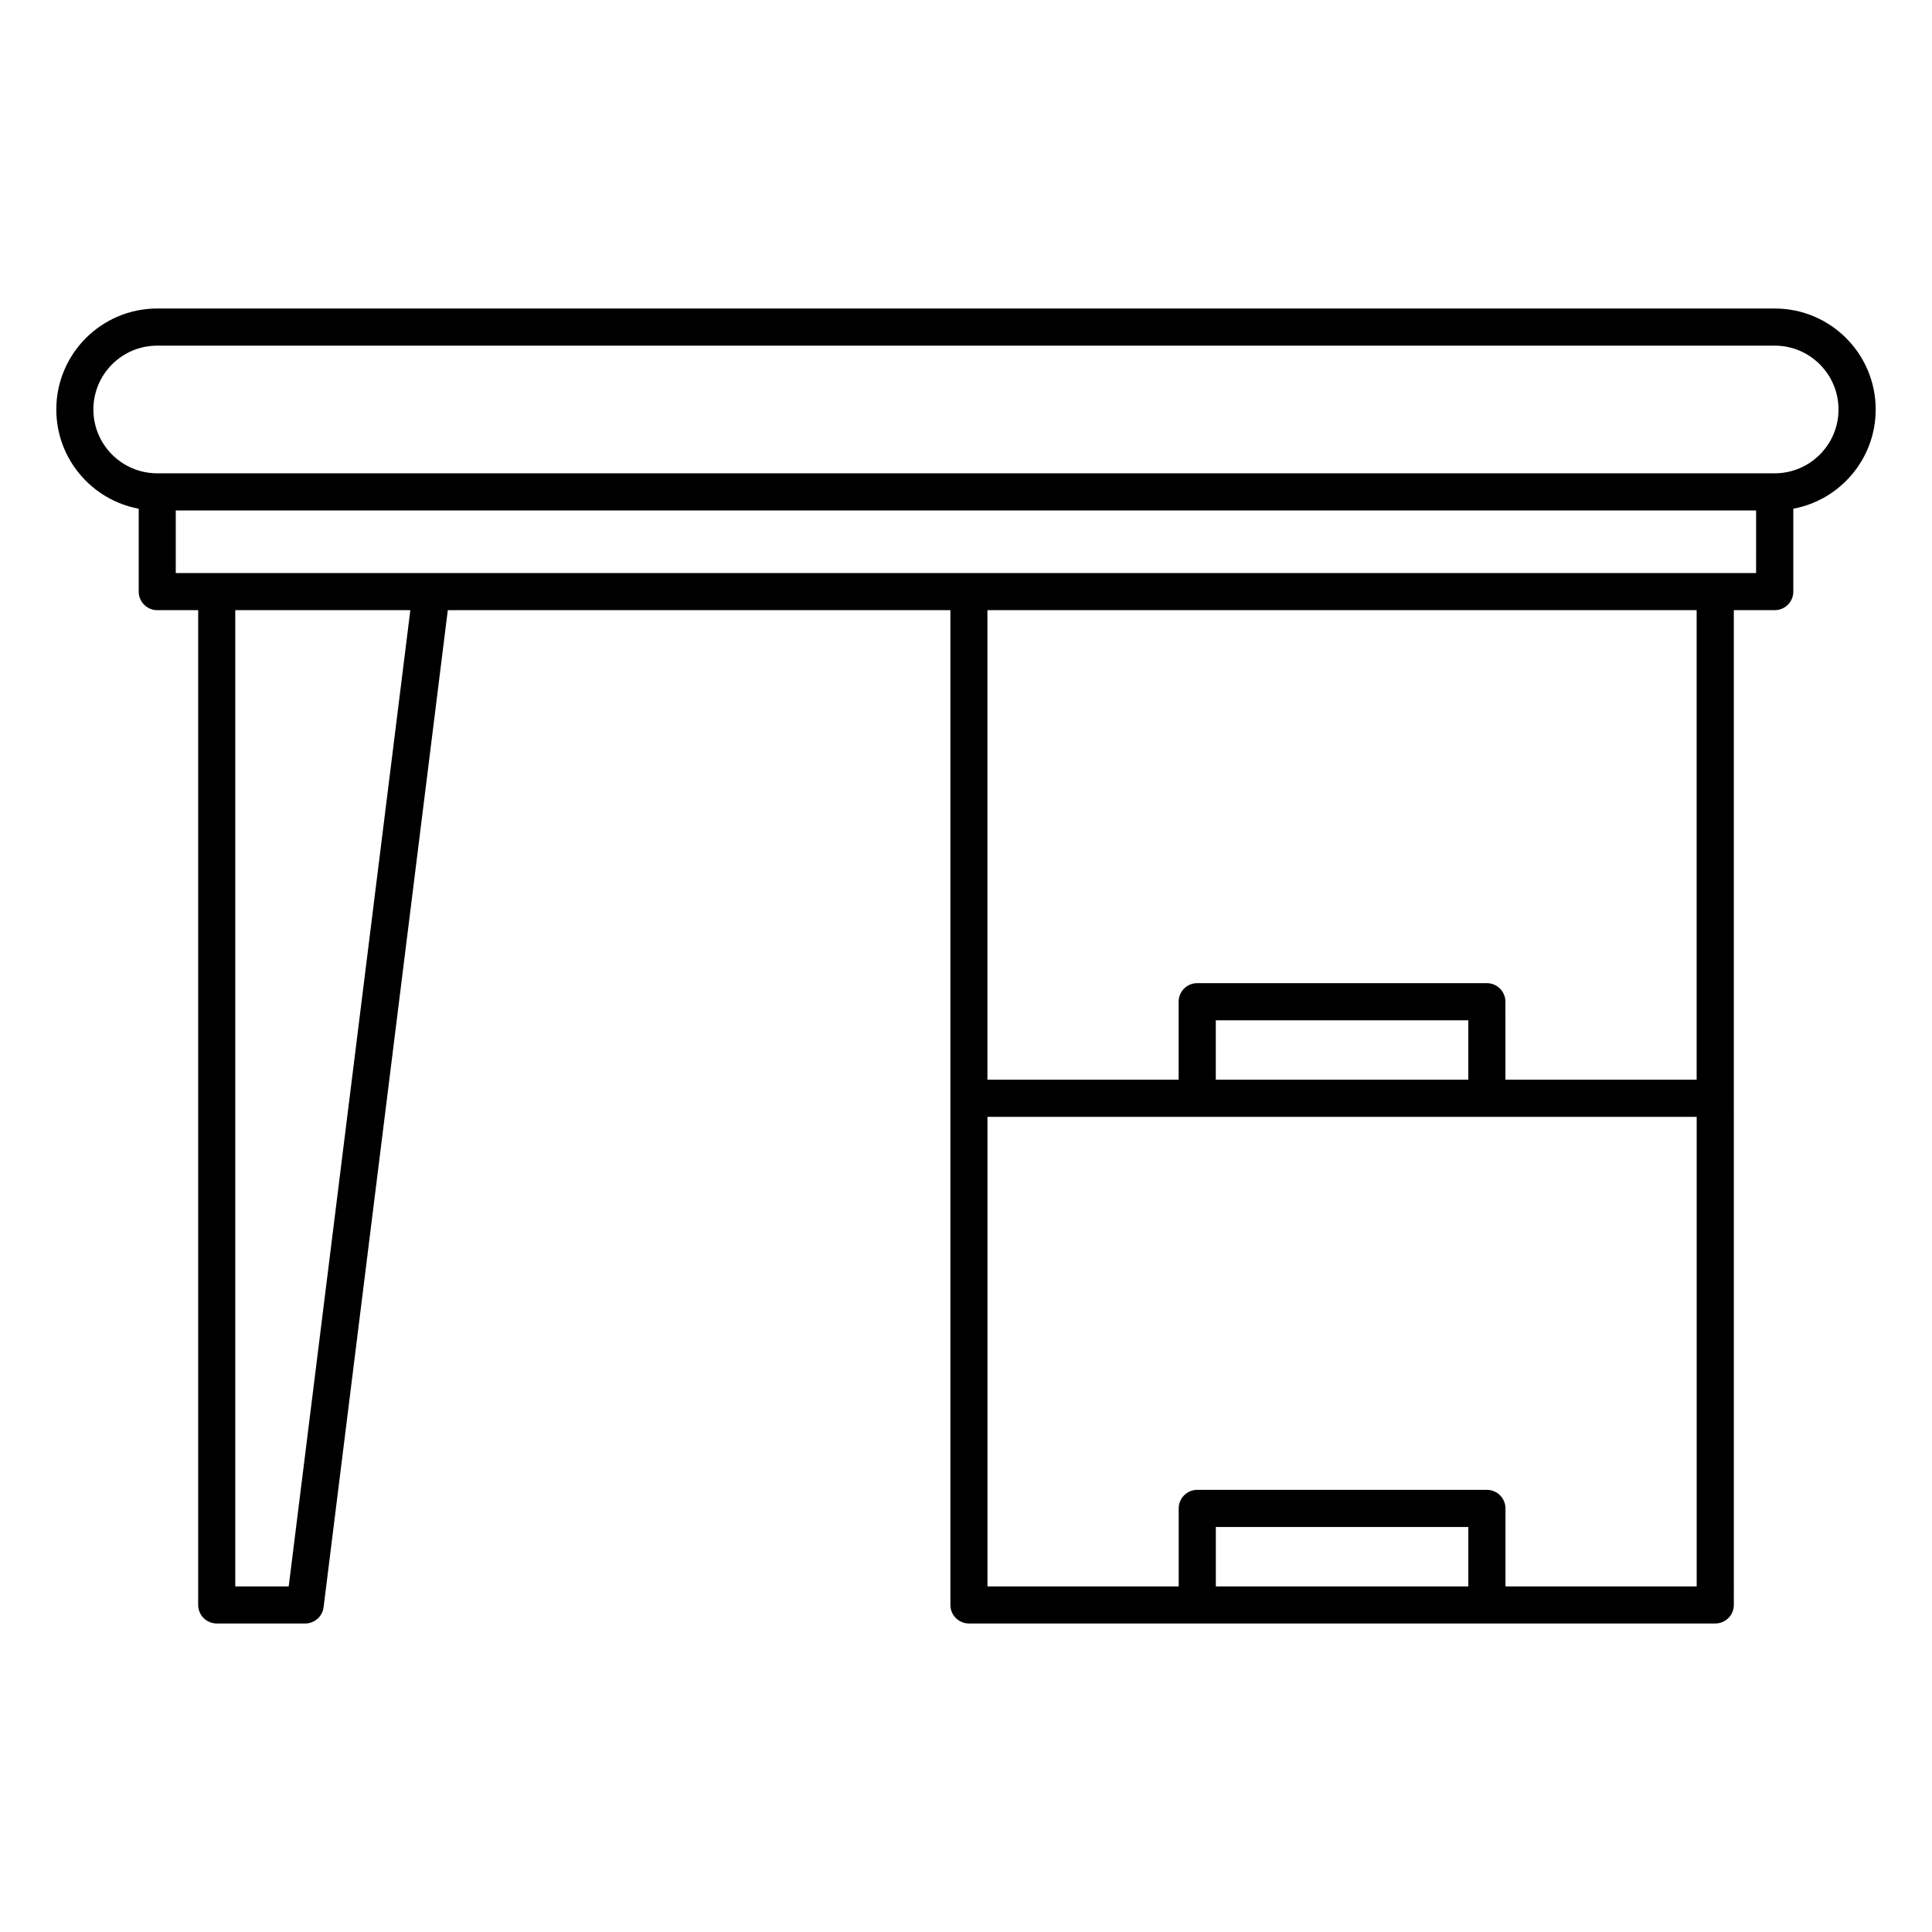 <?xml version="1.0" encoding="UTF-8"?>
<!-- Uploaded to: SVG Repo, www.svgrepo.com, Generator: SVG Repo Mixer Tools -->
<svg fill="#000000" width="800px" height="800px" version="1.1" viewBox="144 144 512 512" xmlns="http://www.w3.org/2000/svg">
 <path d="m603.48 305.7h10.844c2.719 0 4.922-2.203 4.922-4.918v-21.965c12.418-2.312 21.832-13.219 21.832-26.301 0-14.77-11.988-26.758-26.754-26.758h-428.65c-14.766 0-26.754 11.988-26.754 26.758 0 13.082 9.414 23.988 21.836 26.301v21.965c0 2.715 2.199 4.918 4.918 4.918h10.844v263.62c0 2.719 2.203 4.922 4.922 4.922h23.43c2.481 0 4.574-1.848 4.883-4.312l32.918-264.23h133.19v263.62c0 2.719 2.203 4.922 4.922 4.922h197.78c2.719 0 4.922-2.203 4.922-4.922zm-147.11 258.71v-20.664c0-2.719 2.203-4.922 4.922-4.922h76.75c2.719 0 4.922 2.203 4.922 4.922v20.664h50.676v-124.43h-187.95v124.43zm76.754 0v-15.746h-66.914v15.746zm-280.38-258.71h-46.395v258.71h14.164zm290.21 124.43h50.676v-124.43h-187.95v124.43h50.676v-20.664c0-2.719 2.203-4.922 4.922-4.922h76.75c2.719 0 4.922 2.203 4.922 4.922zm-9.84 0v-15.746h-66.914v15.746zm76.277-150.86h-418.81v16.59h67.66 0.125 351.02zm21.836-26.754c0 9.332-7.578 16.914-16.914 16.914h-428.65c-9.336 0-16.914-7.582-16.914-16.914 0-9.336 7.578-16.918 16.914-16.918h428.65c9.336 0 16.914 7.582 16.914 16.918z" fill-rule="evenodd"/>
</svg>